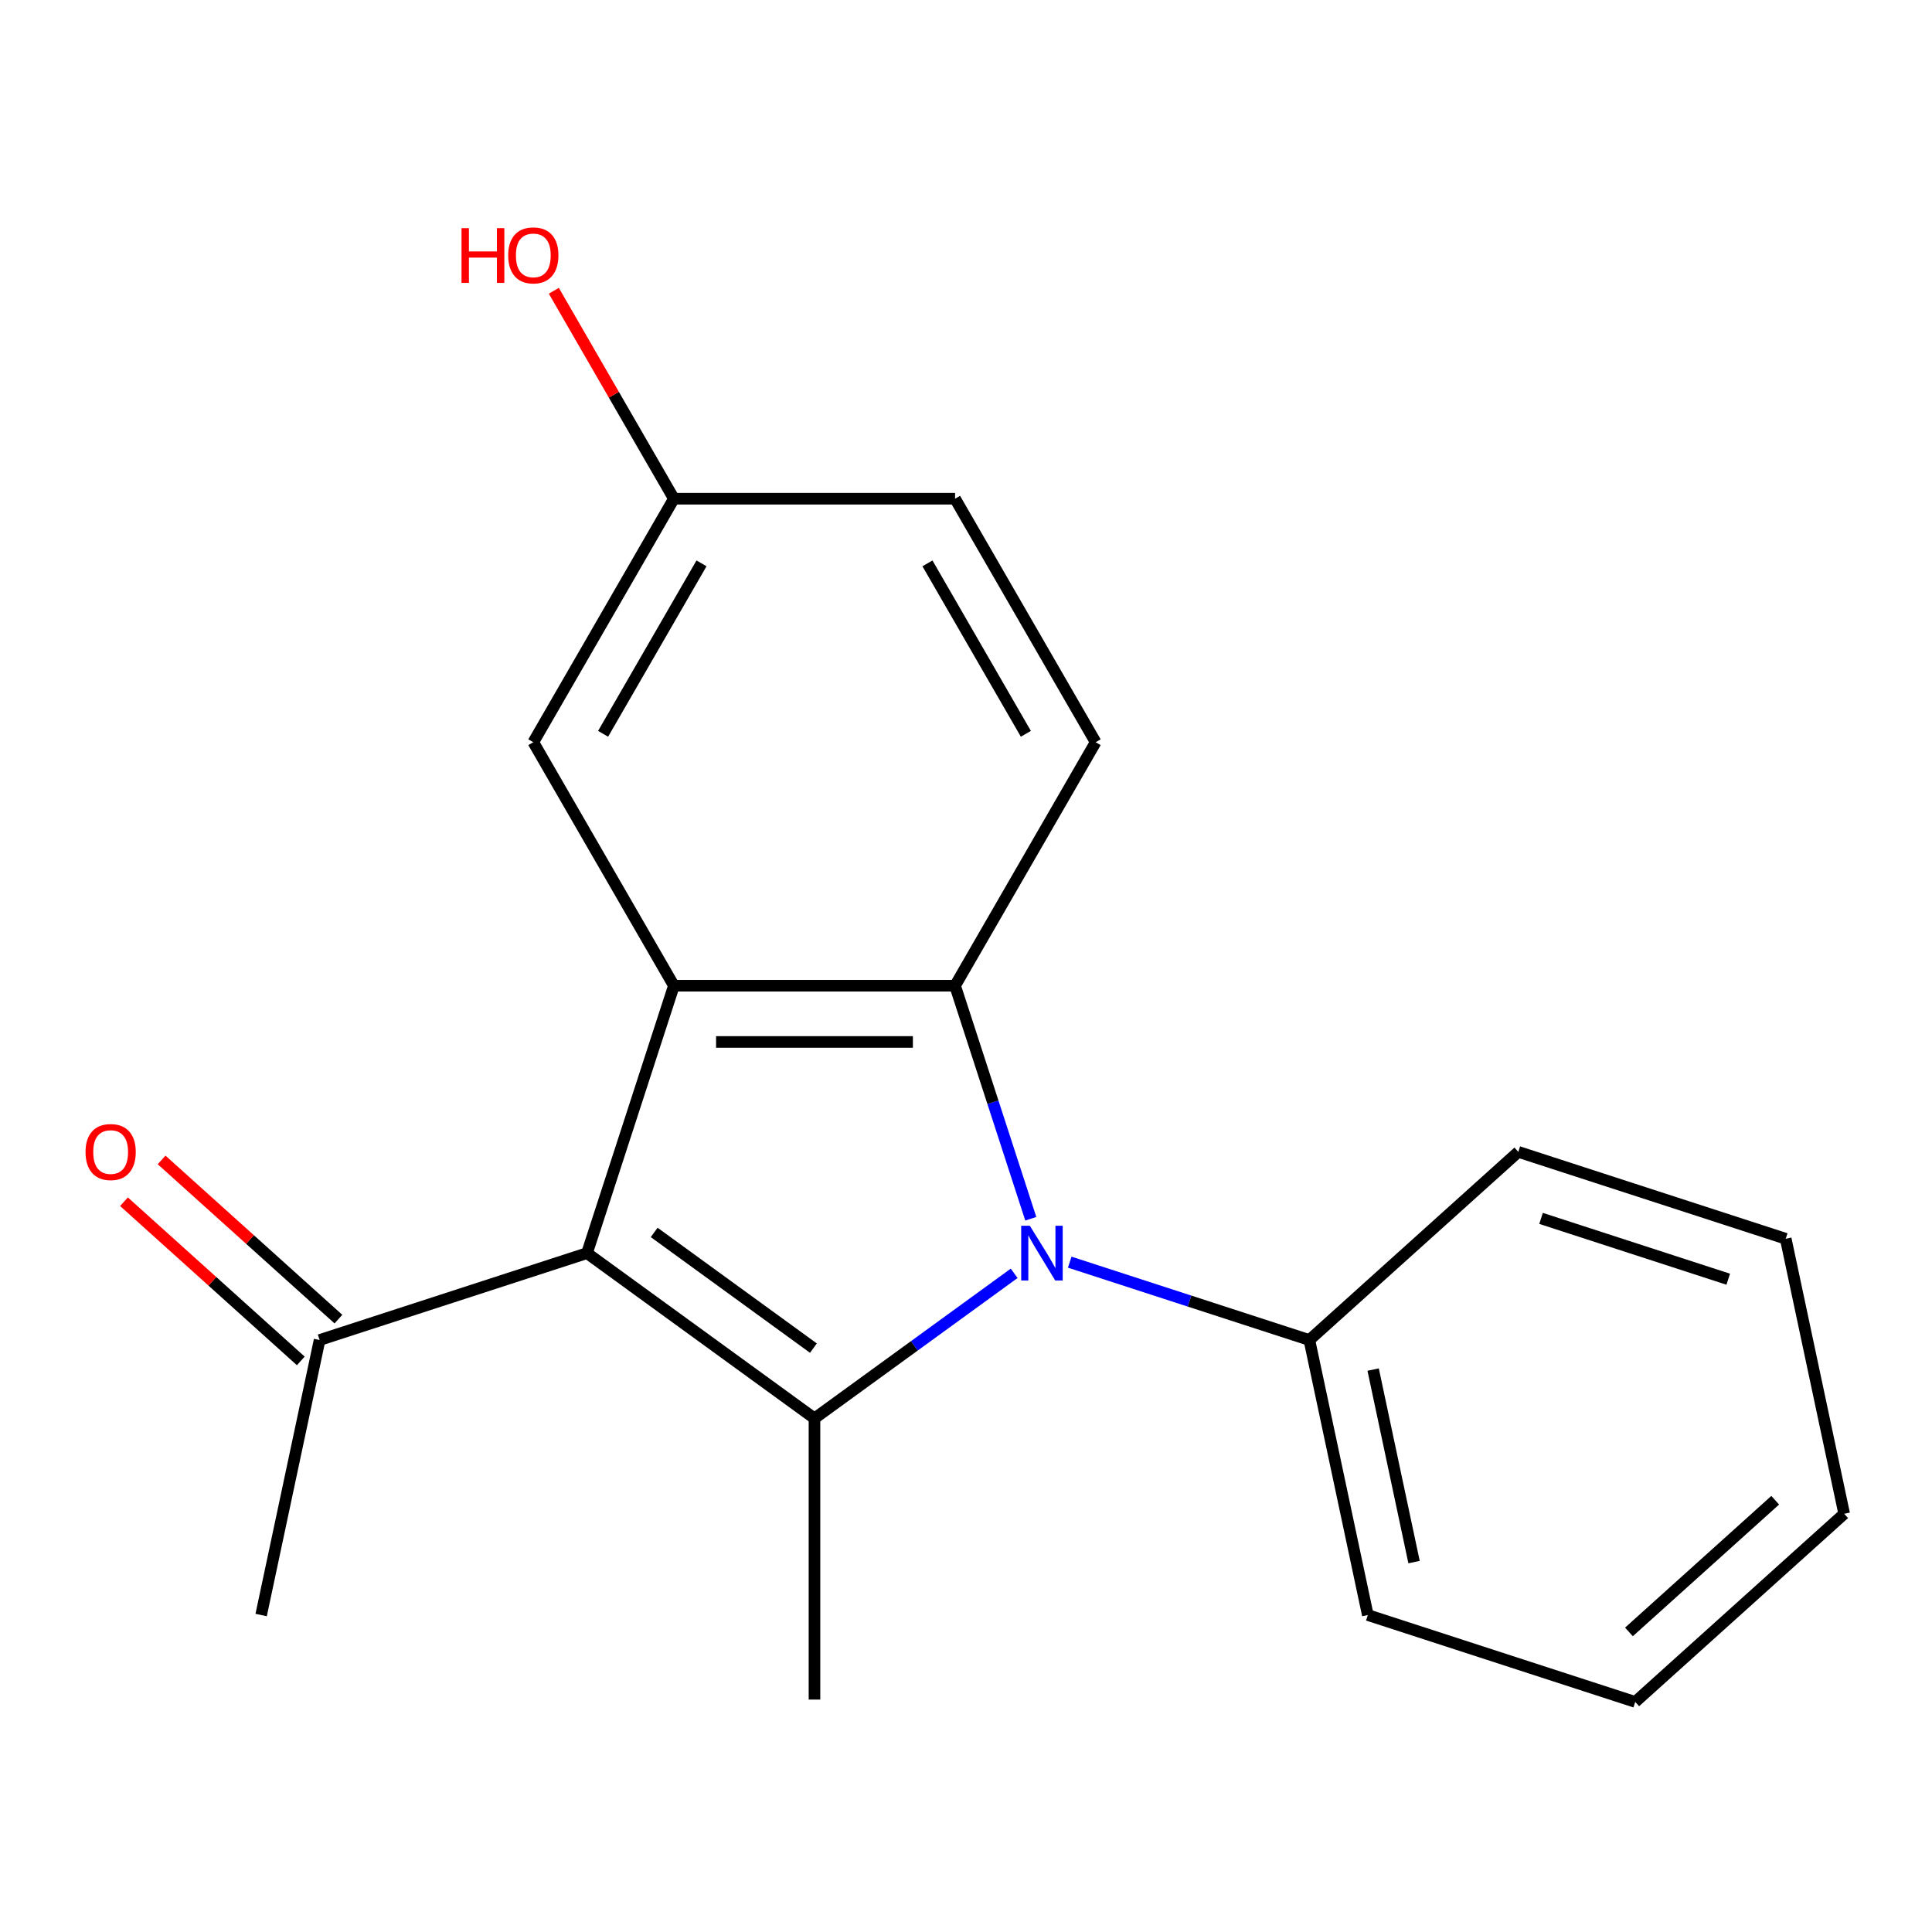 <?xml version='1.0' encoding='iso-8859-1'?>
<svg version='1.1' baseProfile='full'
              xmlns='http://www.w3.org/2000/svg'
                      xmlns:rdkit='http://www.rdkit.org/xml'
                      xmlns:xlink='http://www.w3.org/1999/xlink'
                  xml:space='preserve'
width='1000px' height='1000px' viewBox='0 0 1000 1000'>
<!-- END OF HEADER -->
<rect style='opacity:1.0;fill:#FFFFFF;stroke:none' width='1000' height='1000' x='0' y='0'> </rect>
<path class='bond-1' d='M 524.935,659.065 L 473.254,696.613' style='fill:none;fill-rule:evenodd;stroke:#0000FF;stroke-width:6px;stroke-linecap:butt;stroke-linejoin:miter;stroke-opacity:1' />
<path class='bond-1' d='M 473.254,696.613 L 421.574,734.161' style='fill:none;fill-rule:evenodd;stroke:#000000;stroke-width:6px;stroke-linecap:butt;stroke-linejoin:miter;stroke-opacity:1' />
<path class='bond-2' d='M 533.53,630.82 L 513.935,570.514' style='fill:none;fill-rule:evenodd;stroke:#0000FF;stroke-width:6px;stroke-linecap:butt;stroke-linejoin:miter;stroke-opacity:1' />
<path class='bond-2' d='M 513.935,570.514 L 494.34,510.207' style='fill:none;fill-rule:evenodd;stroke:#000000;stroke-width:6px;stroke-linecap:butt;stroke-linejoin:miter;stroke-opacity:1' />
<path class='bond-6' d='M 553.691,653.29 L 615.707,673.44' style='fill:none;fill-rule:evenodd;stroke:#0000FF;stroke-width:6px;stroke-linecap:butt;stroke-linejoin:miter;stroke-opacity:1' />
<path class='bond-6' d='M 615.707,673.44 L 677.724,693.591' style='fill:none;fill-rule:evenodd;stroke:#000000;stroke-width:6px;stroke-linecap:butt;stroke-linejoin:miter;stroke-opacity:1' />
<path class='bond-0' d='M 303.834,648.618 L 421.574,734.161' style='fill:none;fill-rule:evenodd;stroke:#000000;stroke-width:6px;stroke-linecap:butt;stroke-linejoin:miter;stroke-opacity:1' />
<path class='bond-0' d='M 338.604,637.902 L 421.021,697.782' style='fill:none;fill-rule:evenodd;stroke:#000000;stroke-width:6px;stroke-linecap:butt;stroke-linejoin:miter;stroke-opacity:1' />
<path class='bond-4' d='M 303.834,648.618 L 165.423,693.591' style='fill:none;fill-rule:evenodd;stroke:#000000;stroke-width:6px;stroke-linecap:butt;stroke-linejoin:miter;stroke-opacity:1' />
<path class='bond-19' d='M 303.834,648.618 L 348.807,510.207' style='fill:none;fill-rule:evenodd;stroke:#000000;stroke-width:6px;stroke-linecap:butt;stroke-linejoin:miter;stroke-opacity:1' />
<path class='bond-10' d='M 421.574,734.161 L 421.574,879.695' style='fill:none;fill-rule:evenodd;stroke:#000000;stroke-width:6px;stroke-linecap:butt;stroke-linejoin:miter;stroke-opacity:1' />
<path class='bond-3' d='M 494.34,510.207 L 348.807,510.207' style='fill:none;fill-rule:evenodd;stroke:#000000;stroke-width:6px;stroke-linecap:butt;stroke-linejoin:miter;stroke-opacity:1' />
<path class='bond-3' d='M 472.51,539.314 L 370.637,539.314' style='fill:none;fill-rule:evenodd;stroke:#000000;stroke-width:6px;stroke-linecap:butt;stroke-linejoin:miter;stroke-opacity:1' />
<path class='bond-5' d='M 494.34,510.207 L 567.107,384.171' style='fill:none;fill-rule:evenodd;stroke:#000000;stroke-width:6px;stroke-linecap:butt;stroke-linejoin:miter;stroke-opacity:1' />
<path class='bond-7' d='M 348.807,510.207 L 276.04,384.171' style='fill:none;fill-rule:evenodd;stroke:#000000;stroke-width:6px;stroke-linecap:butt;stroke-linejoin:miter;stroke-opacity:1' />
<path class='bond-8' d='M 175.162,682.775 L 129.404,641.575' style='fill:none;fill-rule:evenodd;stroke:#000000;stroke-width:6px;stroke-linecap:butt;stroke-linejoin:miter;stroke-opacity:1' />
<path class='bond-8' d='M 129.404,641.575 L 83.647,600.375' style='fill:none;fill-rule:evenodd;stroke:#FF0000;stroke-width:6px;stroke-linecap:butt;stroke-linejoin:miter;stroke-opacity:1' />
<path class='bond-8' d='M 155.685,704.406 L 109.928,663.206' style='fill:none;fill-rule:evenodd;stroke:#000000;stroke-width:6px;stroke-linecap:butt;stroke-linejoin:miter;stroke-opacity:1' />
<path class='bond-8' d='M 109.928,663.206 L 64.171,622.006' style='fill:none;fill-rule:evenodd;stroke:#FF0000;stroke-width:6px;stroke-linecap:butt;stroke-linejoin:miter;stroke-opacity:1' />
<path class='bond-13' d='M 165.423,693.591 L 135.165,835.944' style='fill:none;fill-rule:evenodd;stroke:#000000;stroke-width:6px;stroke-linecap:butt;stroke-linejoin:miter;stroke-opacity:1' />
<path class='bond-11' d='M 567.107,384.171 L 494.34,258.135' style='fill:none;fill-rule:evenodd;stroke:#000000;stroke-width:6px;stroke-linecap:butt;stroke-linejoin:miter;stroke-opacity:1' />
<path class='bond-11' d='M 530.985,379.819 L 480.048,291.594' style='fill:none;fill-rule:evenodd;stroke:#000000;stroke-width:6px;stroke-linecap:butt;stroke-linejoin:miter;stroke-opacity:1' />
<path class='bond-14' d='M 677.724,693.591 L 707.982,835.944' style='fill:none;fill-rule:evenodd;stroke:#000000;stroke-width:6px;stroke-linecap:butt;stroke-linejoin:miter;stroke-opacity:1' />
<path class='bond-14' d='M 710.733,708.892 L 731.914,808.539' style='fill:none;fill-rule:evenodd;stroke:#000000;stroke-width:6px;stroke-linecap:butt;stroke-linejoin:miter;stroke-opacity:1' />
<path class='bond-15' d='M 677.724,693.591 L 785.876,596.209' style='fill:none;fill-rule:evenodd;stroke:#000000;stroke-width:6px;stroke-linecap:butt;stroke-linejoin:miter;stroke-opacity:1' />
<path class='bond-21' d='M 276.04,384.171 L 348.807,258.135' style='fill:none;fill-rule:evenodd;stroke:#000000;stroke-width:6px;stroke-linecap:butt;stroke-linejoin:miter;stroke-opacity:1' />
<path class='bond-21' d='M 312.162,379.819 L 363.099,291.594' style='fill:none;fill-rule:evenodd;stroke:#000000;stroke-width:6px;stroke-linecap:butt;stroke-linejoin:miter;stroke-opacity:1' />
<path class='bond-9' d='M 348.807,258.135 L 494.34,258.135' style='fill:none;fill-rule:evenodd;stroke:#000000;stroke-width:6px;stroke-linecap:butt;stroke-linejoin:miter;stroke-opacity:1' />
<path class='bond-12' d='M 348.807,258.135 L 317.734,204.317' style='fill:none;fill-rule:evenodd;stroke:#000000;stroke-width:6px;stroke-linecap:butt;stroke-linejoin:miter;stroke-opacity:1' />
<path class='bond-12' d='M 317.734,204.317 L 286.662,150.498' style='fill:none;fill-rule:evenodd;stroke:#FF0000;stroke-width:6px;stroke-linecap:butt;stroke-linejoin:miter;stroke-opacity:1' />
<path class='bond-17' d='M 707.982,835.944 L 846.393,880.917' style='fill:none;fill-rule:evenodd;stroke:#000000;stroke-width:6px;stroke-linecap:butt;stroke-linejoin:miter;stroke-opacity:1' />
<path class='bond-16' d='M 785.876,596.209 L 924.287,641.182' style='fill:none;fill-rule:evenodd;stroke:#000000;stroke-width:6px;stroke-linecap:butt;stroke-linejoin:miter;stroke-opacity:1' />
<path class='bond-16' d='M 797.644,630.638 L 894.531,662.118' style='fill:none;fill-rule:evenodd;stroke:#000000;stroke-width:6px;stroke-linecap:butt;stroke-linejoin:miter;stroke-opacity:1' />
<path class='bond-18' d='M 924.287,641.182 L 954.545,783.535' style='fill:none;fill-rule:evenodd;stroke:#000000;stroke-width:6px;stroke-linecap:butt;stroke-linejoin:miter;stroke-opacity:1' />
<path class='bond-20' d='M 846.393,880.917 L 954.545,783.535' style='fill:none;fill-rule:evenodd;stroke:#000000;stroke-width:6px;stroke-linecap:butt;stroke-linejoin:miter;stroke-opacity:1' />
<path class='bond-20' d='M 843.139,844.679 L 918.846,776.512' style='fill:none;fill-rule:evenodd;stroke:#000000;stroke-width:6px;stroke-linecap:butt;stroke-linejoin:miter;stroke-opacity:1' />
<path  class='atom-0' d='M 533.053 634.458
L 542.333 649.458
Q 543.253 650.938, 544.733 653.618
Q 546.213 656.298, 546.293 656.458
L 546.293 634.458
L 550.053 634.458
L 550.053 662.778
L 546.173 662.778
L 536.213 646.378
Q 535.053 644.458, 533.813 642.258
Q 532.613 640.058, 532.253 639.378
L 532.253 662.778
L 528.573 662.778
L 528.573 634.458
L 533.053 634.458
' fill='#0000FF'/>
<path  class='atom-9' d='M 44.271 596.289
Q 44.271 589.489, 47.631 585.689
Q 50.991 581.889, 57.271 581.889
Q 63.551 581.889, 66.911 585.689
Q 70.271 589.489, 70.271 596.289
Q 70.271 603.169, 66.871 607.089
Q 63.471 610.969, 57.271 610.969
Q 51.031 610.969, 47.631 607.089
Q 44.271 603.209, 44.271 596.289
M 57.271 607.769
Q 61.591 607.769, 63.911 604.889
Q 66.271 601.969, 66.271 596.289
Q 66.271 590.729, 63.911 587.929
Q 61.591 585.089, 57.271 585.089
Q 52.951 585.089, 50.591 587.889
Q 48.271 590.689, 48.271 596.289
Q 48.271 602.009, 50.591 604.889
Q 52.951 607.769, 57.271 607.769
' fill='#FF0000'/>
<path  class='atom-13' d='M 238.88 118.099
L 242.72 118.099
L 242.72 130.139
L 257.2 130.139
L 257.2 118.099
L 261.04 118.099
L 261.04 146.419
L 257.2 146.419
L 257.2 133.339
L 242.72 133.339
L 242.72 146.419
L 238.88 146.419
L 238.88 118.099
' fill='#FF0000'/>
<path  class='atom-13' d='M 263.04 132.179
Q 263.04 125.379, 266.4 121.579
Q 269.76 117.779, 276.04 117.779
Q 282.32 117.779, 285.68 121.579
Q 289.04 125.379, 289.04 132.179
Q 289.04 139.059, 285.64 142.979
Q 282.24 146.859, 276.04 146.859
Q 269.8 146.859, 266.4 142.979
Q 263.04 139.099, 263.04 132.179
M 276.04 143.659
Q 280.36 143.659, 282.68 140.779
Q 285.04 137.859, 285.04 132.179
Q 285.04 126.619, 282.68 123.819
Q 280.36 120.979, 276.04 120.979
Q 271.72 120.979, 269.36 123.779
Q 267.04 126.579, 267.04 132.179
Q 267.04 137.899, 269.36 140.779
Q 271.72 143.659, 276.04 143.659
' fill='#FF0000'/>
</svg>
